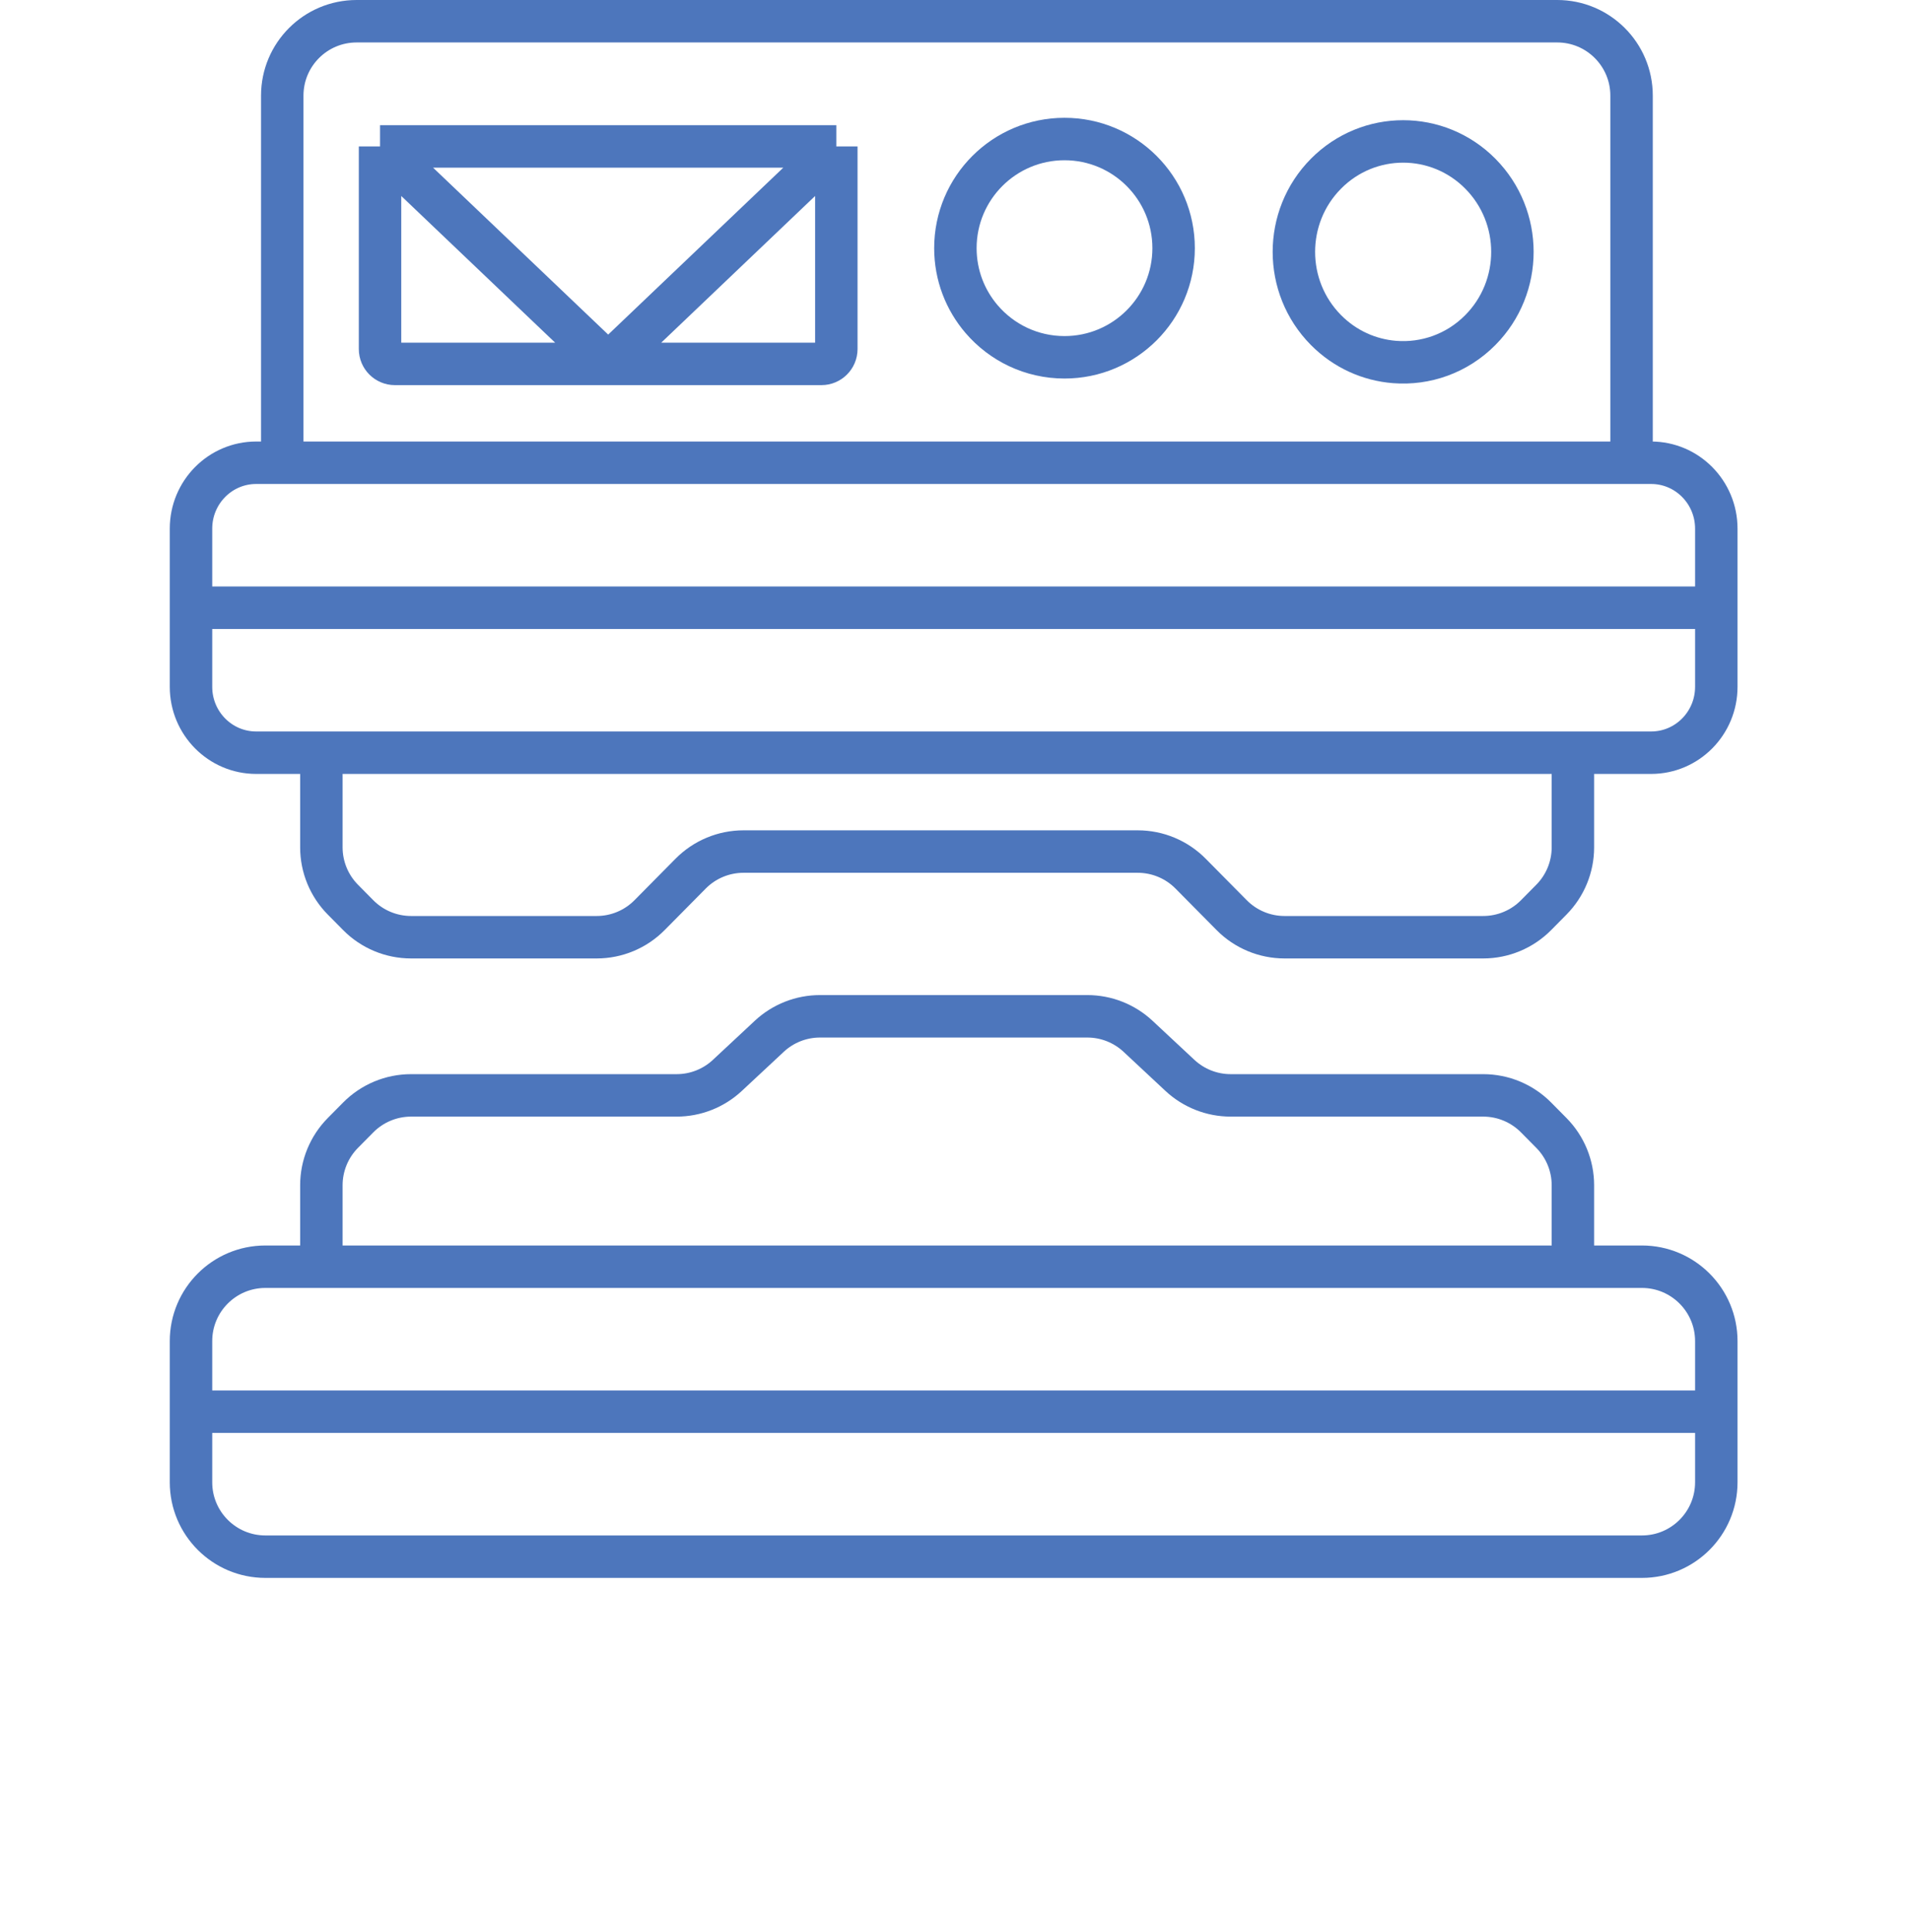 <svg width="180" height="182" viewBox="0 0 180 182" fill="none" xmlns="http://www.w3.org/2000/svg">
<path d="M90.037 23.38C90.037 17.701 94.641 13.098 100.319 13.098C105.998 13.098 110.602 17.701 110.602 23.38C110.602 29.059 105.998 33.662 100.319 33.662C97.193 33.662 94.394 32.269 92.505 30.063C90.965 28.264 90.037 25.933 90.037 23.38Z" stroke="#4D76BC" stroke-width="4" stroke-linecap="round"/>
<path d="M124.954 31.088C120.932 27.024 120.932 20.436 124.954 16.372C128.975 12.308 135.494 12.308 139.515 16.372C143.536 20.436 143.536 27.024 139.515 31.088C137.301 33.326 134.333 34.332 131.433 34.105C129.069 33.92 126.761 32.915 124.954 31.088Z" stroke="#4D76BC" stroke-width="4" stroke-linecap="round"/>
<path d="M161.746 132.997V126.348C161.746 122.477 158.608 119.339 154.738 119.339H148.232M161.746 132.997V139.647C161.746 143.518 158.608 146.656 154.738 146.656H25.009C21.138 146.656 18 143.518 18 139.647V132.997M161.746 132.997H18M18 132.997V126.347C18 122.477 21.138 119.339 25.009 119.339H30.286M18 57.255V64.705C18 68.134 20.75 70.913 24.143 70.913H30.286M18 57.255V49.805C18 46.376 20.75 43.596 24.143 43.596H26.6M18 57.255H161.746M161.746 57.255V49.805C161.746 46.376 158.996 43.596 155.603 43.596H153.76M161.746 57.255V64.705C161.746 68.134 158.996 70.913 155.603 70.913H148.232M153.76 43.596V9.009C153.76 5.138 150.622 2 146.752 2H33.609C29.738 2 26.6 5.138 26.6 9.009V43.596M153.76 43.596H26.6M30.286 70.913V79.828C30.286 81.674 31.014 83.445 32.313 84.757L33.758 86.218C35.074 87.548 36.868 88.297 38.739 88.297H56.233C58.105 88.297 59.899 87.548 61.215 86.218L65.087 82.305C66.403 80.975 68.197 80.226 70.069 80.226H107.22C109.092 80.226 110.886 80.975 112.202 82.305L116.074 86.218C117.39 87.548 119.184 88.297 121.056 88.297H139.778C141.65 88.297 143.444 87.548 144.76 86.218L146.205 84.757C147.503 83.445 148.232 81.674 148.232 79.828V70.913M30.286 70.913H148.232M148.232 119.339V111.666C148.232 109.82 147.503 108.049 146.205 106.736L144.76 105.276C143.444 103.946 141.65 103.197 139.778 103.197H115.978C114.203 103.197 112.495 102.524 111.197 101.313L107.25 97.631C105.952 96.42 104.244 95.747 102.469 95.747H77.277C75.502 95.747 73.794 96.42 72.496 97.631L68.549 101.313C67.251 102.524 65.543 103.197 63.768 103.197H38.739C36.868 103.197 35.074 103.946 33.758 105.276L32.313 106.736C31.014 108.049 30.286 109.82 30.286 111.666V119.339M148.232 119.339H30.286M35.815 13.796V32.882C35.815 33.656 36.442 34.284 37.216 34.284H57.315M35.815 13.796H78.816M35.815 13.796L57.315 34.284M78.816 13.796V32.882C78.816 33.656 78.188 34.284 77.414 34.284H57.315M78.816 13.796L57.315 34.284" stroke="#4D76BC" stroke-width="4"/>
</svg>
